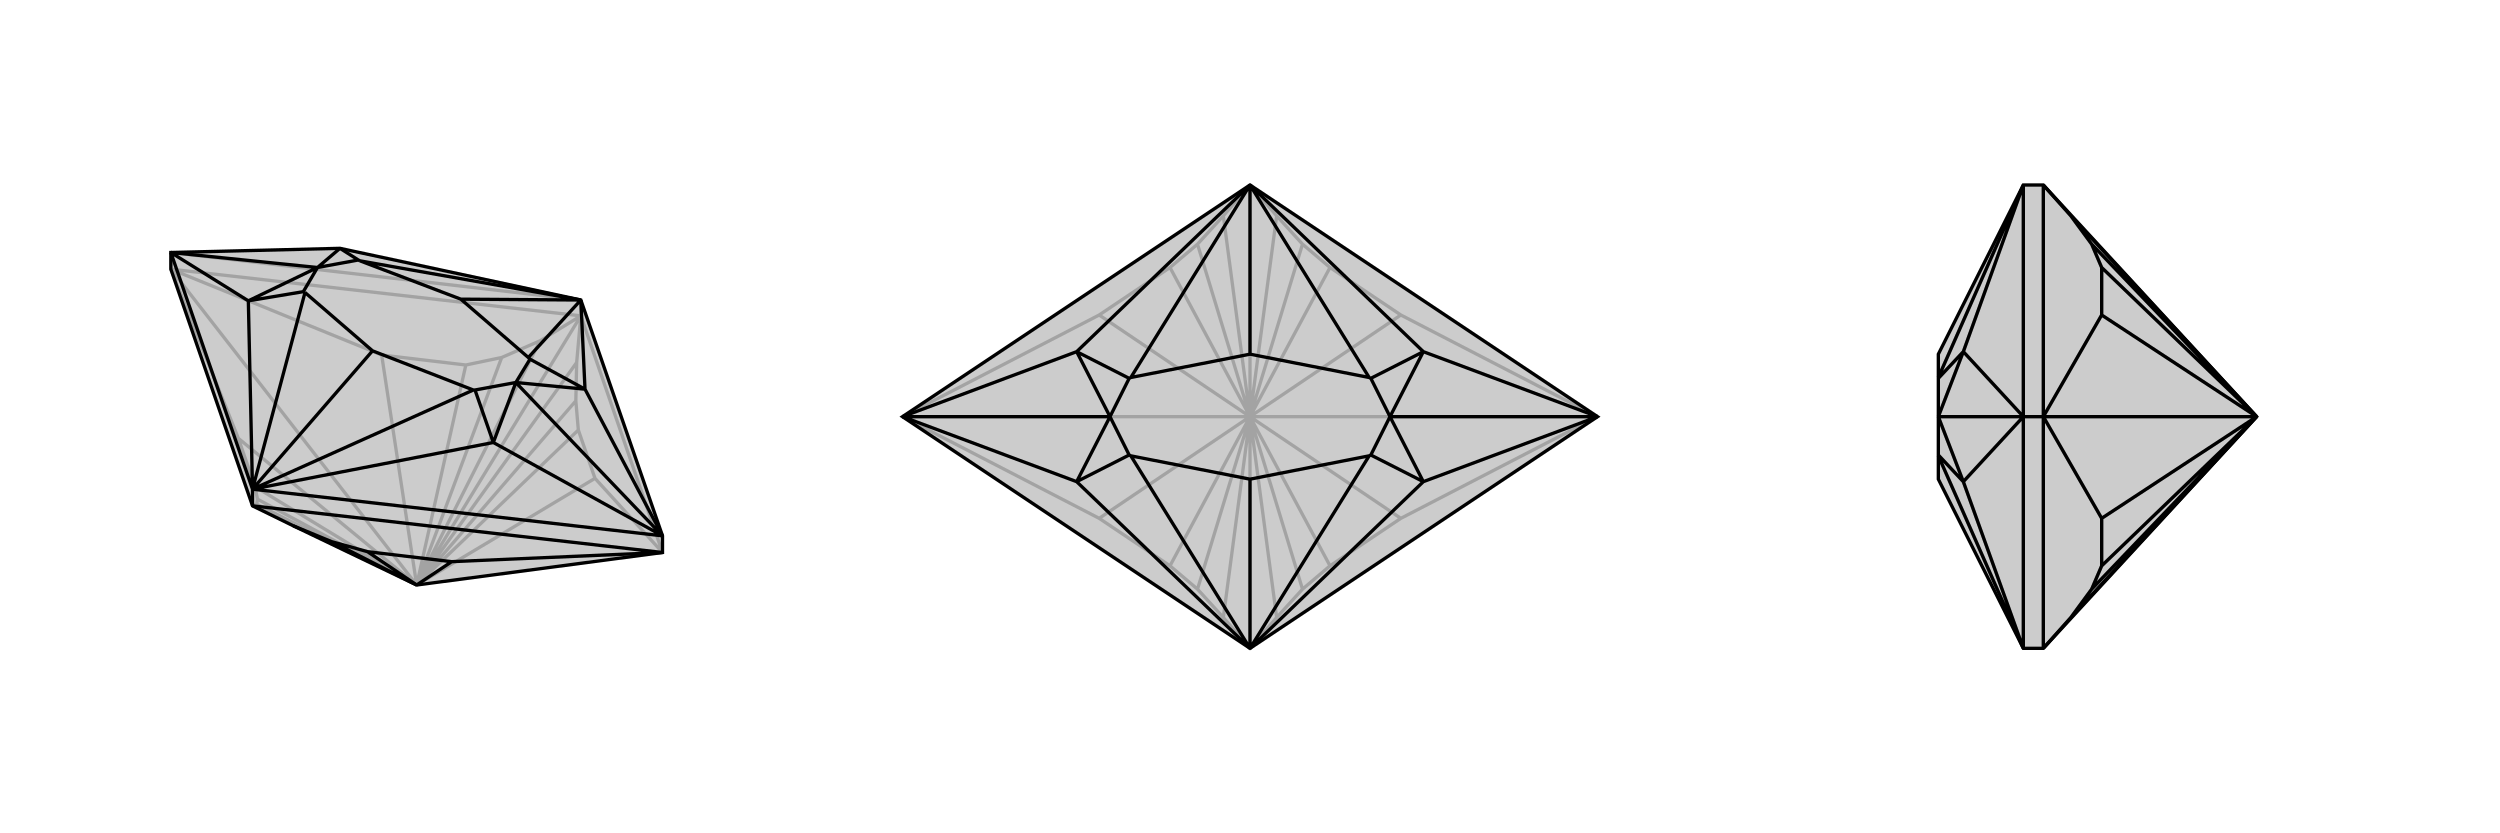 <svg xmlns="http://www.w3.org/2000/svg" viewBox="0 0 3000 1000">
    <g stroke="currentColor" stroke-width="4" fill="none" transform="translate(0 32)">
        <path fill="currentColor" stroke="none" fill-opacity=".2" d="M795,631L795,611L697,328L408,266L205,271L205,291L303,575L352,599L500,670z" />
<path stroke-opacity=".2" d="M500,670L309,567M500,670L602,397M500,670L691,449M500,670L306,552M500,670L559,406M500,670L694,484M500,670L308,573M500,670L648,377M500,670L692,403M500,670L697,347M500,670L303,575M500,670L286,494M500,670L458,394M500,670L205,291M500,670L714,542M697,347L697,328M309,567L308,573M309,567L306,552M306,552L286,494M303,575L308,573M205,291L286,494M602,397L648,377M602,397L559,406M559,406L458,394M697,347L648,377M205,291L458,394M205,291L697,347M691,449L692,403M691,449L694,484M694,484L714,542M697,347L692,403M795,631L714,542M697,347L795,631M205,271L697,328" />
<path d="M795,631L795,611L697,328L408,266L205,271L205,291L303,575L352,599L500,670z" />
<path d="M500,670L398,618M500,670L441,630M500,670L542,642M303,575L303,555M398,618L352,599M398,618L441,630M441,630L542,642M795,631L542,642M795,631L303,575M795,611L303,555M205,271L303,555M795,611L592,499M795,611L702,435M795,611L619,427M205,271L298,329M205,271L381,289M303,555L592,499M697,328L702,435M303,555L298,329M303,555L568,436M697,328L634,397M697,328L432,281M697,328L553,327M303,555L366,319M303,555L447,389M408,266L381,289M408,266L430,280M592,499L619,427M592,499L570,436M298,329L381,289M298,329L364,318M702,435L619,427M702,435L636,399M619,427L619,427M619,427L619,427M381,289L381,289M381,289L381,289M568,436L570,436M634,397L636,399M432,281L430,280M366,319L364,318M568,436L447,389M634,397L553,327M432,281L553,327M366,319L447,389M381,289L430,280M619,427L570,436M381,289L364,318M619,427L636,399" />
    </g>
    <g stroke="currentColor" stroke-width="4" fill="none" transform="translate(1000 0)">
        <path fill="currentColor" stroke="none" fill-opacity=".2" d="M500,778L83,500L500,222L917,500z" />
<path stroke-opacity=".2" d="M500,500L437,707M500,500L437,293M500,500L563,293M500,500L563,707M500,500L404,679M500,500L404,321M500,500L596,321M500,500L596,679M500,500L468,741M500,500L468,259M500,500L532,259M500,500L500,222M500,500L532,741M500,500L500,778M500,500L319,622M500,500L319,378M500,500L83,500M500,500L681,378M500,500L681,622M500,500L917,500M437,707L468,741M437,707L404,679M404,679L319,622M500,778L468,741M83,500L319,622M437,293L468,259M437,293L404,321M404,321L319,378M500,222L468,259M83,500L319,378M563,293L532,259M563,293L596,321M596,321L681,378M500,222L532,259M917,500L681,378M563,707L532,741M563,707L596,679M596,679L681,622M500,778L532,741M917,500L681,622" />
<path d="M500,778L83,500L500,222L917,500z" />
<path d="M917,500L708,578M917,500L708,422M917,500L668,500M83,500L292,422M83,500L292,578M83,500L332,500M500,778L708,578M500,222L708,422M500,222L292,422M500,778L292,578M500,778L643,547M500,222L643,453M500,222L357,453M500,222L500,425M500,778L357,547M500,778L500,575M292,422L332,500M292,422L355,454M708,578L668,500M708,578L645,546M292,578L332,500M292,578L355,546M708,422L668,500M708,422L645,454M668,500L668,500M668,500L668,500M332,500L332,500M332,500L332,500M643,547L645,546M643,453L645,454M357,453L355,454M357,547L355,546M643,547L500,575M643,453L500,425M357,453L500,425M357,547L500,575M332,500L355,454M668,500L645,546M332,500L355,546M668,500L645,454" />
    </g>
    <g stroke="currentColor" stroke-width="4" fill="none" transform="translate(2000 0)">
        <path fill="currentColor" stroke="none" fill-opacity=".2" d="M452,222L428,222L326,425L326,453L326,454L326,500L326,500L326,500L326,546L326,547L326,575L428,778L452,778L708,500z" />
<path stroke-opacity=".2" d="M708,500L510,707M708,500L510,293M708,500L522,679M708,500L522,321M708,500L485,741M708,500L485,259M708,500L522,622M708,500L522,378M708,500L452,500M452,500L428,500M510,707L485,741M510,707L522,679M522,679L522,622M452,778L485,741M452,500L522,622M452,500L452,778M510,293L485,259M510,293L522,321M522,321L522,378M452,222L485,259M452,500L522,378M452,500L452,222M428,500L428,222M428,500L428,778M428,500L356,422M428,500L356,578M428,500L326,500M428,222L356,422M428,778L356,578M428,222L326,453M428,778L326,547M356,422L326,500M356,422L326,454M356,578L326,500M356,578L326,546" />
<path d="M452,222L428,222L326,425L326,453L326,454L326,500L326,500L326,500L326,546L326,547L326,575L428,778L452,778L708,500z" />
<path d="M708,500L510,293M708,500L510,707M708,500L522,321M708,500L522,679M708,500L485,259M708,500L485,741M708,500L522,378M708,500L522,622M708,500L452,500M452,500L428,500M510,293L485,259M510,293L522,321M522,321L522,378M452,222L485,259M452,500L522,378M452,222L452,500M510,707L485,741M510,707L522,679M522,679L522,622M452,778L485,741M452,500L522,622M452,500L452,778M428,500L428,778M428,500L428,222M428,500L356,578M428,500L356,422M428,500L326,500M428,778L356,578M428,222L356,422M428,778L326,547M428,222L326,453M356,578L326,500M356,578L326,546M356,422L326,500M356,422L326,454" />
    </g>
</svg>